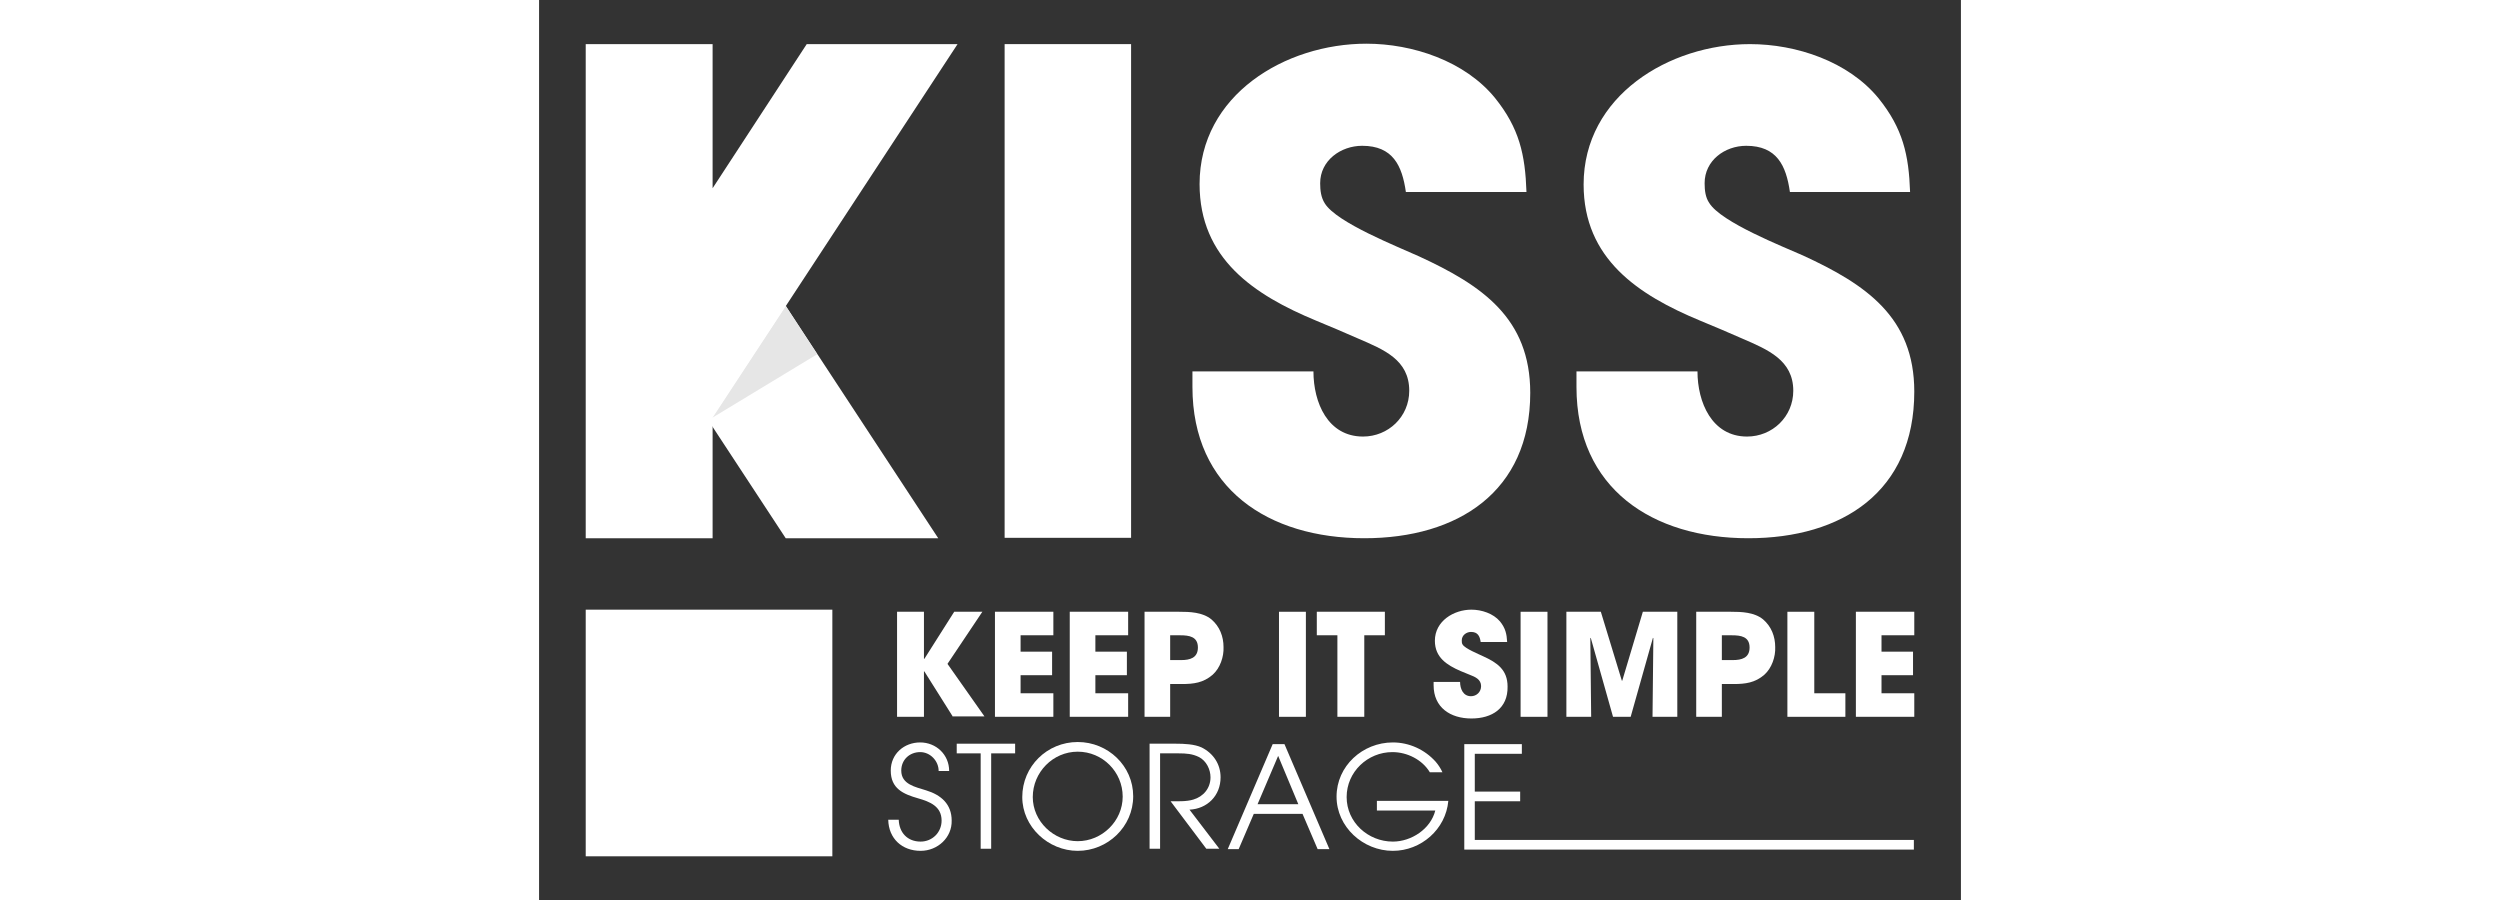<?xml version="1.0" encoding="utf-8"?>
<!-- Generator: Adobe Illustrator 27.2.0, SVG Export Plug-In . SVG Version: 6.00 Build 0)  -->
<svg version="1.1" width="200" height="72" id="Layer_1" xmlns="http://www.w3.org/2000/svg" xmlns:xlink="http://www.w3.org/1999/xlink" x="0px" y="0px"
	 viewBox="0 0 338.4 214.2" style="enable-background:new 0 0 338.4 214.2;" xml:space="preserve">
<rect x="0" y="0" width="338.4" height="214.2" fill="#333333" stroke="none"/>
<style type="text/css">
	.st0{fill:#FFFFFF;}
	.st1{fill-rule:evenodd;clip-rule:evenodd;fill:#FFFFFF;}
	.st2{fill:#E6E6E6;}
	.st3{fill:#231F20;}
	.st4{fill-rule:evenodd;clip-rule:evenodd;fill:#231F20;}
	.st5{fill:#D80812;}
	.st6{fill-rule:evenodd;clip-rule:evenodd;fill:#D80812;}
	.st7{fill:#810812;}
</style>
<g>
	<g>
		<g>
			<path class="st0" d="M98.5,170.6l-6.8-10.8h-0.1v10.8h-6.4v-25h6.4v11.2h0.1l7.1-11.2h6.7L97.2,158l8.8,12.5H98.5z"/>
			<path class="st0" d="M108.5,170.6v-25h13.9v5.6h-7.8v3.9h7.5v5.6h-7.5v4.3h7.8v5.6H108.5z"/>
			<path class="st0" d="M126.3,170.6v-25h13.9v5.6h-7.8v3.9h7.5v5.6h-7.5v4.3h7.8v5.6H126.3z"/>
			<path class="st0" d="M160.3,160.6c-2.2,1.9-4.5,2.2-7.3,2.2h-2.8v7.8h-6.1v-25h8.2c2.6,0,5.6,0.1,7.7,1.8c2,1.7,2.9,4.1,2.9,6.6
				C163,156.3,162.1,159,160.3,160.6z M152.6,151.2h-2.4v5.9h2.6c2.1,0,4-0.5,4-3C156.8,151.5,154.7,151.2,152.6,151.2z"/>
			<path class="st0" d="M176.1,170.6v-25h6.4v25H176.1z"/>
			<path class="st0" d="M196.4,151.2v19.4H190v-19.4h-4.9v-5.6h16.2v5.6H196.4z"/>
			<path class="st0" d="M221.9,171c-5,0-9-2.6-9-7.9v-0.8h6.3c0,1.6,0.7,3.4,2.6,3.4c1.3,0,2.4-1,2.4-2.4c0-1.6-1.4-2.2-2.7-2.7
				c-0.7-0.3-1.5-0.6-2.2-0.9c-3.2-1.4-6.1-3.2-6.1-7.2c0-4.7,4.5-7.4,8.7-7.4c2.4,0,5.2,0.9,6.8,2.8c1.3,1.6,1.6,3,1.7,4.9h-6.3
				c-0.2-1.4-0.7-2.4-2.3-2.4c-1.1,0-2.2,0.8-2.2,2c0,0.4,0,0.7,0.2,1c0.6,1,3.9,2.3,4.9,2.8c3.3,1.5,5.8,3.2,5.8,7.2
				C230.6,168.6,226.8,171,221.9,171z"/>
			<path class="st0" d="M233.6,170.6v-25h6.4v25H233.6z"/>
			<path class="st0" d="M265,170.6l0.2-18.7l-0.1-0.1l-5.3,18.8h-4.2l-5.3-18.8l-0.1,0.1l0.2,18.7h-5.9v-25h8.2l5,16.4h0.1l4.9-16.4
				h8.2v25H265z"/>
			<path class="st0" d="M291.6,160.6c-2.2,1.9-4.5,2.2-7.3,2.2h-2.8v7.8h-6.1v-25h8.2c2.6,0,5.6,0.1,7.7,1.8c2,1.7,2.9,4.1,2.9,6.6
				C294.3,156.3,293.4,159,291.6,160.6z M283.9,151.2h-2.4v5.9h2.6c2.1,0,4-0.5,4-3C288.1,151.5,286,151.2,283.9,151.2z"/>
			<path class="st0" d="M297.1,170.6v-25h6.4V165h7.4v5.6H297.1z"/>
			<path class="st0" d="M313.4,170.6v-25h13.9v5.6h-7.8v3.9h7.5v5.6h-7.5v4.3h7.8v5.6H313.4z"/>
			<path class="st0" d="M90.8,202.5c-4.4,0-7.6-2.9-7.7-7.4h2.5c0.1,3.1,2.1,5.2,5.2,5.2c2.8,0,5-2.2,5-5c0-3.4-2.8-4.5-5.6-5.3
				c-3.5-1-6.5-2.3-6.5-6.6c0-4,3.2-6.7,7-6.7s6.9,2.9,6.9,6.8h-2.5c0-2.4-2-4.5-4.4-4.5c-2.5,0-4.5,1.8-4.5,4.4
				c0,3.3,3.4,3.9,5.9,4.7c3.6,1.1,6.1,3.3,6.1,7.2C98.3,199.3,94.9,202.5,90.8,202.5z"/>
			<path class="st0" d="M107.6,179.3v22.7h-2.5v-22.7h-5.7v-2.3h13.9v2.3H107.6z"/>
			<path class="st0" d="M128.2,202.5c-7,0-13.2-5.7-13.2-12.8c0-7.3,5.9-13.1,13.2-13.1c7.2,0,13.2,5.7,13.2,12.9
				C141.4,196.8,135.3,202.5,128.2,202.5z M128.2,178.9c-5.9,0-10.7,4.9-10.7,10.8c0,5.8,5,10.5,10.7,10.5c5.8,0,10.7-4.8,10.7-10.6
				C138.9,183.7,134.1,178.9,128.2,178.9z"/>
			<path class="st0" d="M154.8,192.7l7.1,9.3h-3.1l-8.5-11.3c1.6,0,3.8,0.1,5.4-0.4c2.4-0.7,4.1-2.7,4.1-5.3c0-1.9-1-3.9-2.7-4.8
				c-1.6-0.8-3.1-0.9-4.9-0.9h-4.4v22.7h-2.5v-25h6.3c1.9,0,4.4,0.1,6.1,0.9c2.8,1.4,4.5,4,4.5,7.1
				C162.2,189.4,159,192.5,154.8,192.7z"/>
			<path class="st0" d="M185.3,202.1l-3.6-8.4h-11.6l-3.6,8.4h-2.6l10.7-25h2.8l10.7,25H185.3z M175.9,179.9l-4.9,11.5h9.7
				L175.9,179.9z"/>
			<path class="st0" d="M203.2,202.5c-7.1,0-13.4-5.7-13.4-12.9c0-7.3,6.2-12.9,13.4-12.9c3.9,0,7.6,1.7,10.2,4.6
				c0.6,0.7,1.2,1.6,1.6,2.5H212c-1.8-3-5.4-4.8-8.9-4.8c-5.9,0-10.9,4.7-10.9,10.7c0,6,5.1,10.6,11,10.6c4.4,0,9-3,10.1-7.4h-13.9
				v-2.3h17C215.8,197.4,209.9,202.5,203.2,202.5z"/>
			<path class="st0" d="M220.2,202.1v-25h13.7v2.3h-11.2v9h10.8v2.3h-10.8v9.2h104.5v2.3H220.2z"/>
		</g>
	</g>
	<rect x="11.1" y="145.1" class="st0" width="58.7" height="58.7"/>
	<path class="st0" d="M110.8,128.1V10.5h30.1v117.5H110.8z"/>
	<path class="st0" d="M196.4,128.1c-22.8,0-40.9-11.8-40.9-36v-3.7h28.8c0,7.4,3.4,15.5,11.8,15.5c6,0,11-4.7,11-10.9
		c0-7.4-6.1-9.8-12.1-12.4c-3.4-1.5-6.7-2.9-10.1-4.3c-14.7-6.1-27.7-14.7-27.7-32.5c0-21.2,20.4-33.4,39.7-33.4
		c11,0,23.4,4.1,30.6,12.9c5.8,7.2,7.2,13.5,7.5,22.4h-28.7c-0.9-6.3-3.1-11-10.4-11c-5.1,0-10,3.5-10,8.9c0,1.7,0.2,3.4,1.1,4.8
		c2.8,4.6,17.6,10.4,22.4,12.6c15,6.9,26.5,14.7,26.5,32.5C235.9,117,218.7,128.1,196.4,128.1z"/>
	<path class="st0" d="M287.8,128.1c-22.8,0-40.9-11.8-40.9-36v-3.7h28.8c0,7.3,3.4,15.5,11.8,15.5c6,0,11-4.7,11-10.9
		c0-7.3-6.1-9.8-12.1-12.4c-3.4-1.5-6.7-2.9-10.1-4.3c-14.7-6.1-27.7-14.7-27.7-32.4c0-21.1,20.4-33.4,39.6-33.4
		c11,0,23.4,4.1,30.6,12.9c5.8,7.2,7.2,13.5,7.5,22.3h-28.6c-0.9-6.3-3.1-11-10.4-11c-5.1,0-9.9,3.5-9.9,8.9c0,1.7,0.2,3.4,1.1,4.7
		c2.8,4.6,17.6,10.4,22.3,12.5c15,6.9,26.5,14.7,26.5,32.4C327.3,117,310.2,128.1,287.8,128.1z"/>
	<polygon class="st1" points="20.1,69.3 56.4,69.3 95,128.1 58.7,128.1 	"/>
	<polygon class="st2" points="41.1,99.5 58.7,72.8 66.2,84.3 	"/>
	<polygon class="st0" points="99.6,10.5 63.7,10.5 41.3,44.8 41.3,10.5 11.1,10.5 11.1,128.1 41.3,128.1 41.3,99.4 	"/>
</g>
</svg>
